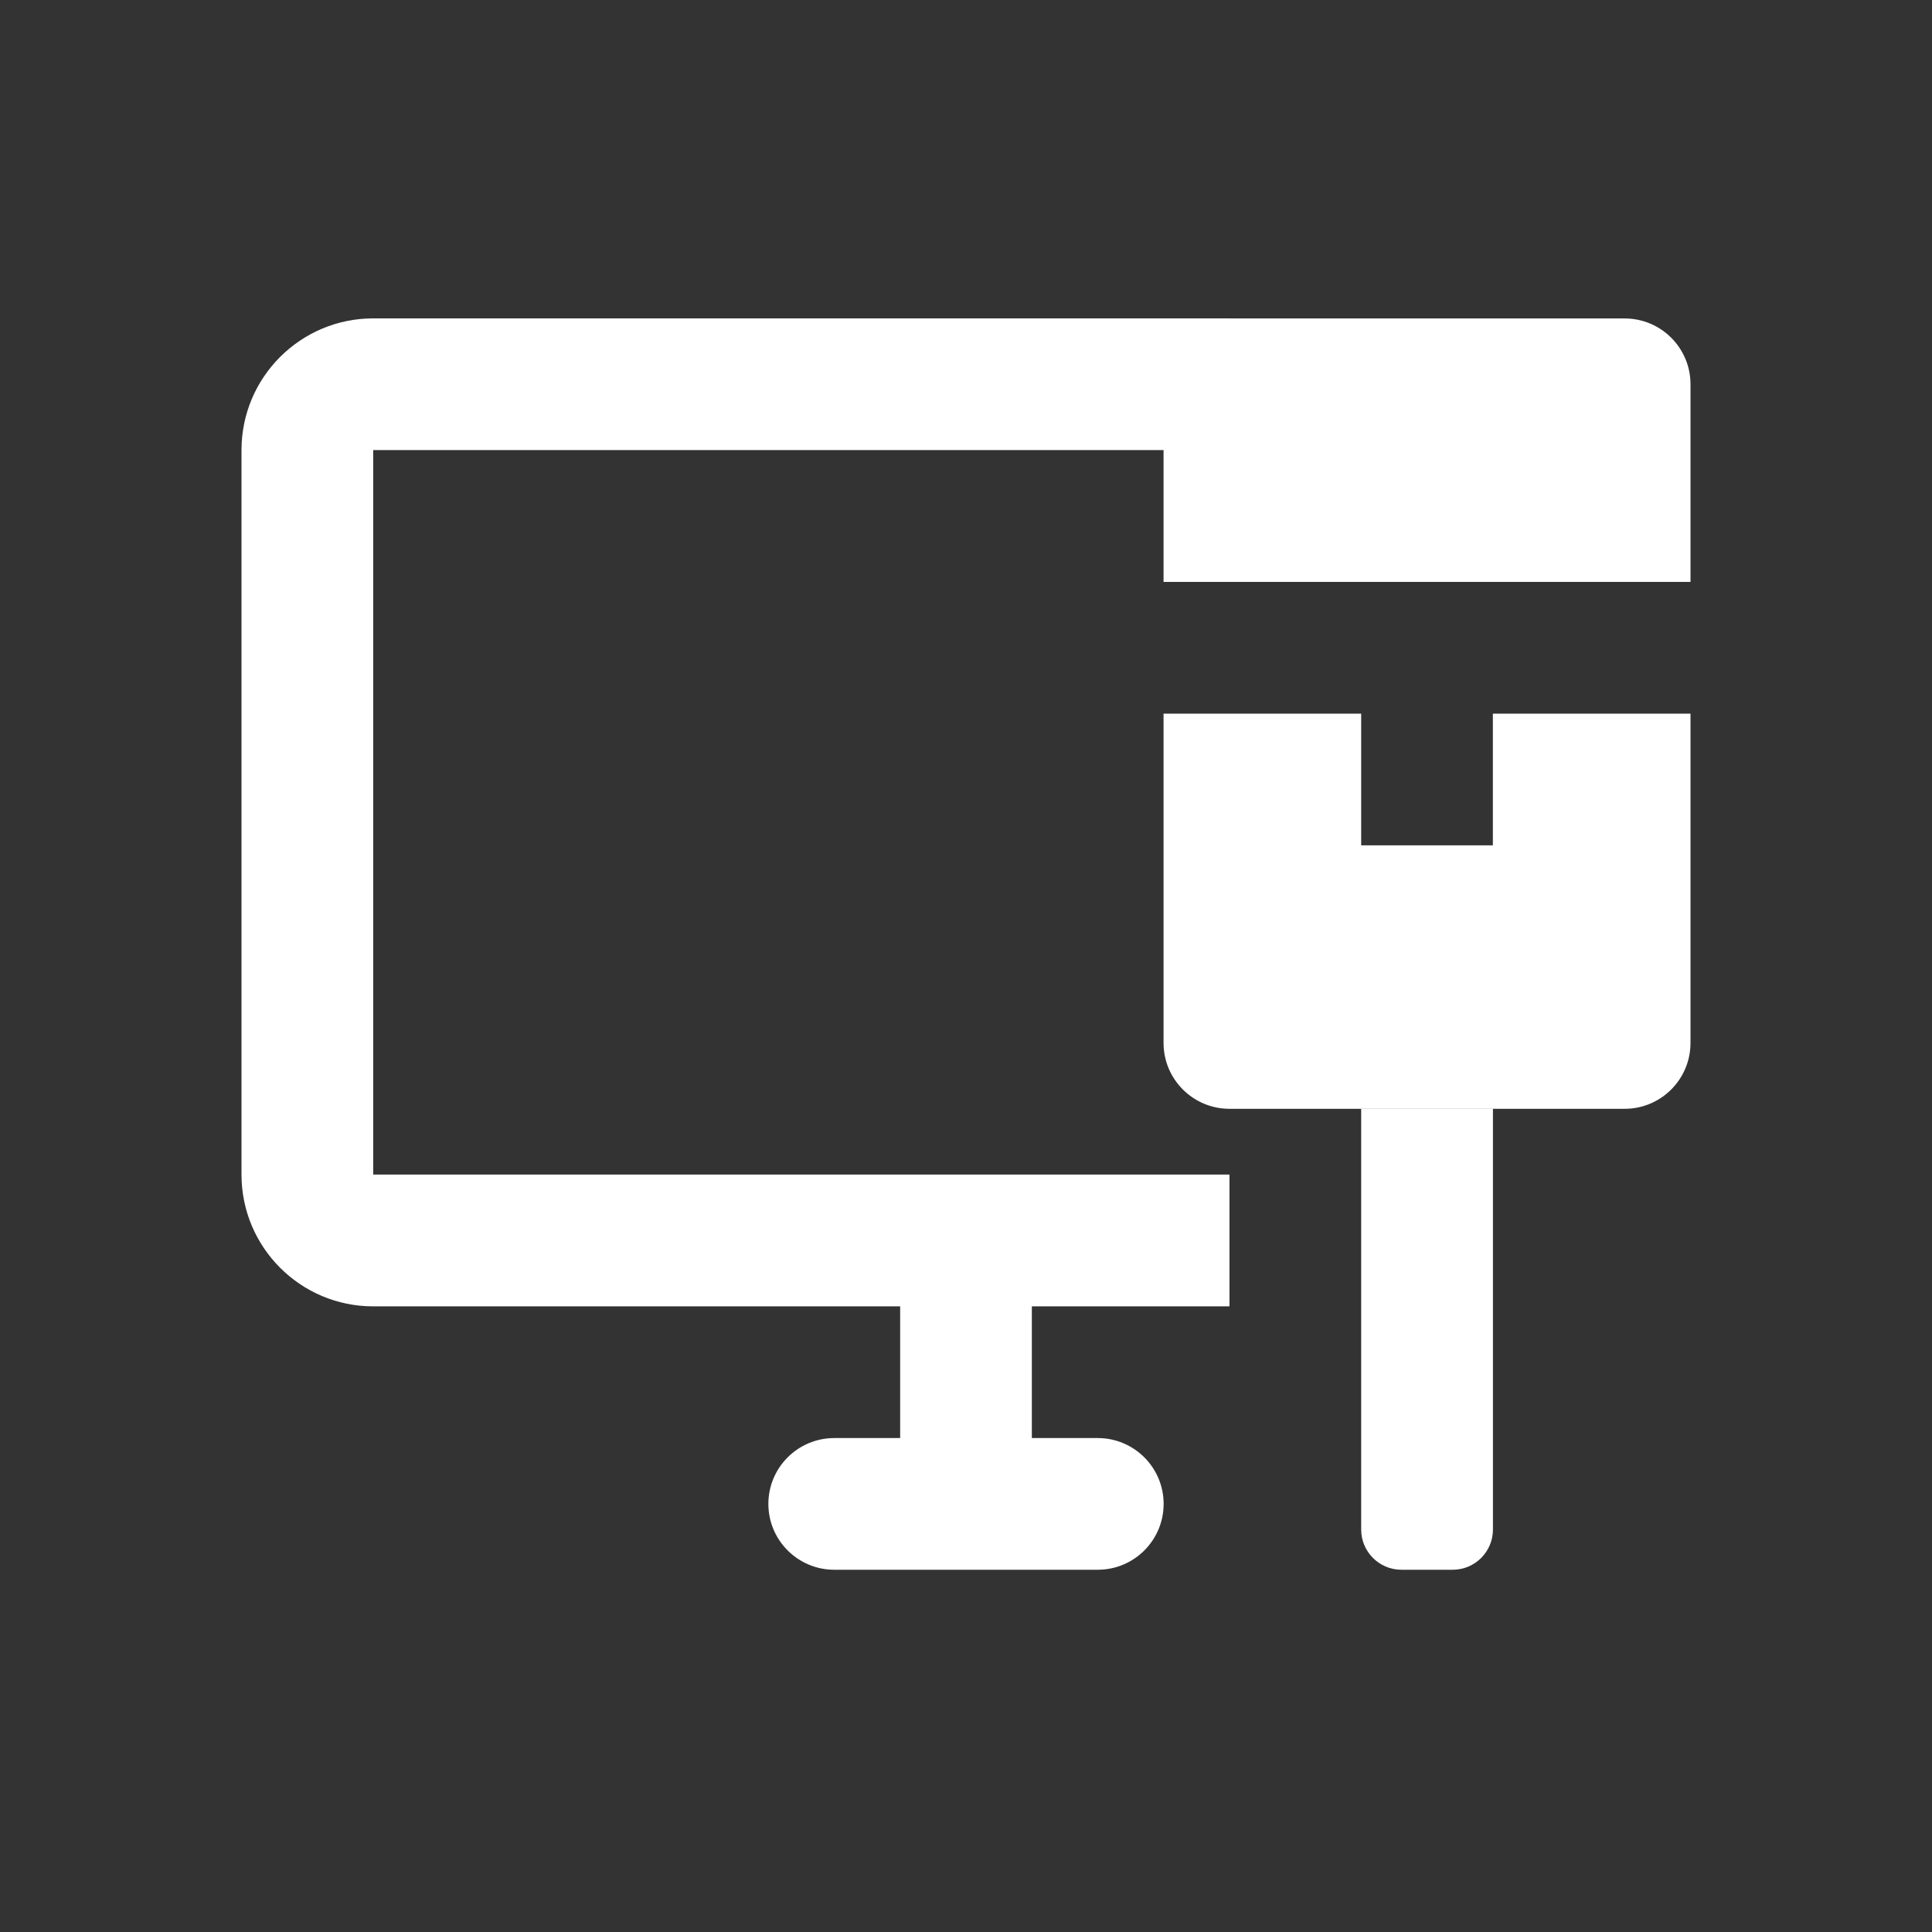 <svg width="24" height="24" viewBox="0 0 24 24" fill="none" xmlns="http://www.w3.org/2000/svg">
<rect x="0" y="0" width="24" height="24" fill="#333333" stroke="none"/>
<path d="M16.909 13.773H18.546V19C18.546 19.276 18.322 19.5 18.046 19.5H17.409C17.133 19.5 16.909 19.276 16.909 19V13.773Z" fill="white"/>
<path fill-rule="evenodd" clip-rule="evenodd" d="M15.273 3.955H4.636C3.733 3.955 3 4.688 3 5.591V14.591C3 15.495 3.733 16.228 4.636 16.228H11.182V17.864H10.364C9.912 17.864 9.545 18.23 9.545 18.682C9.545 19.134 9.912 19.5 10.364 19.5H13.636C14.088 19.5 14.455 19.134 14.455 18.682C14.455 18.23 14.088 17.864 13.636 17.864H12.818V16.228H15.273V14.591H4.636L4.636 5.591H15.273V3.955Z" fill="white"/>
<path fill-rule="evenodd" clip-rule="evenodd" d="M15.273 3.956C14.821 3.956 14.454 4.322 14.454 4.774V7.229H16.909H18.545H21V8.865H18.545V10.501H16.909V8.865H14.454V12.956C14.454 13.407 14.821 13.774 15.273 13.774H20.182C20.634 13.774 21 13.407 21 12.956V4.774C21 4.322 20.634 3.956 20.182 3.956H15.273Z" fill="white"/>
</svg>
